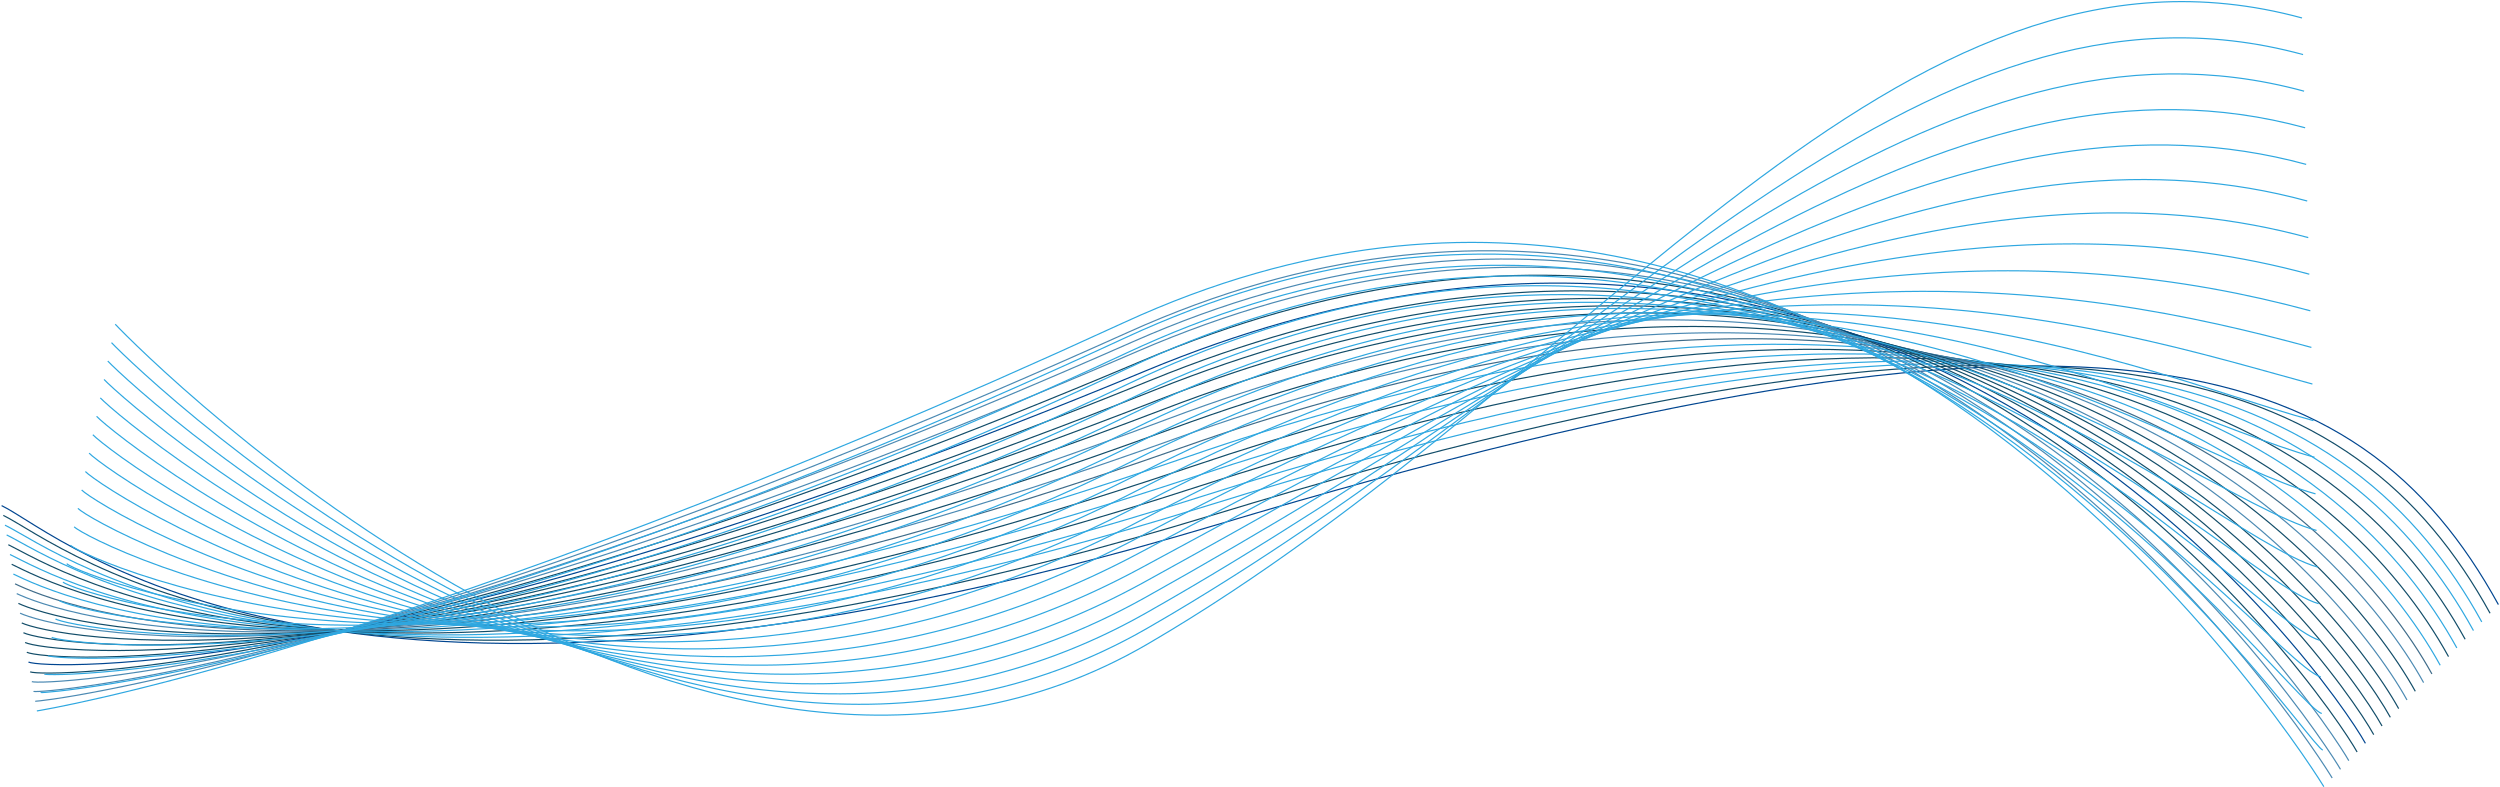 <svg width="1550" height="488" viewBox="0 0 1550 488" fill="none" xmlns="http://www.w3.org/2000/svg">
<path d="M1 313.475C38.484 331.583 207.93 488.855 754.355 325.369C1300.78 161.883 1462.92 218.523 1549 374.833" stroke="#004590" stroke-width="0.739" stroke-miterlimit="10"/>
<path d="M2.042 319.542C37.738 336.787 210.043 484.831 751.614 319.406C1293.18 153.982 1461.85 231.353 1543.84 380.215" stroke="#114C68" stroke-width="0.739" stroke-miterlimit="10"/>
<path d="M3.083 325.598C36.992 341.981 212.163 480.803 748.879 313.426C1285.6 146.049 1460.8 244.165 1538.69 385.588" stroke="#2EA7E0" stroke-width="0.739" stroke-miterlimit="10"/>
<path d="M4.125 331.66C36.253 347.182 214.277 476.775 746.146 307.452C1278.01 138.129 1459.76 256.983 1533.54 390.959" stroke="#2EA7E0" stroke-width="0.739" stroke-miterlimit="10"/>
<path d="M5.167 337.726C35.507 352.385 216.397 472.757 743.412 301.488C1270.43 130.22 1458.71 269.812 1528.39 396.348" stroke="#114C68" stroke-width="0.739" stroke-miterlimit="10"/>
<path d="M6.202 343.783C34.76 357.579 218.51 468.722 740.663 295.509C1262.82 122.295 1457.64 282.624 1523.23 401.713" stroke="#2EA7E0" stroke-width="0.739" stroke-miterlimit="10"/>
<path d="M7.244 349.85C34.015 362.784 220.632 464.698 737.93 289.539C1255.23 114.38 1456.59 295.447 1518.08 407.096" stroke="#114C68" stroke-width="0.739" stroke-miterlimit="10"/>
<path d="M8.286 355.913C33.275 367.985 222.752 460.677 735.195 283.573C1247.64 106.468 1455.54 308.273 1512.93 412.475" stroke="#2EA7E0" stroke-width="0.739" stroke-miterlimit="10"/>
<path d="M9.328 361.976C32.529 373.185 224.865 456.649 732.462 277.599C1240.06 98.549 1454.49 321.092 1507.78 417.854" stroke="#3E6B89" stroke-width="0.739" stroke-miterlimit="10"/>
<path d="M10.369 368.034C31.79 378.382 226.986 452.624 729.72 271.621C1232.45 90.619 1453.43 333.906 1502.63 423.221" stroke="#4B89B2" stroke-width="0.739" stroke-miterlimit="10"/>
<path d="M11.411 374.098C31.044 383.583 229.106 448.597 726.986 265.656C1224.87 82.715 1452.38 346.733 1497.48 428.607" stroke="#114C68" stroke-width="0.739" stroke-miterlimit="10"/>
<path d="M12.446 380.162C30.29 388.785 231.213 444.577 724.245 259.684C1217.28 74.79 1451.32 359.553 1492.32 433.98" stroke="#4B89B2" stroke-width="0.739" stroke-miterlimit="10"/>
<path d="M13.487 386.221C29.551 393.982 233.333 440.546 721.511 253.706C1209.69 66.867 1450.28 372.368 1487.17 439.355" stroke="#114C68" stroke-width="0.739" stroke-miterlimit="10"/>
<path d="M14.529 392.288C28.805 399.186 235.454 436.529 718.77 247.744C1202.09 58.959 1449.22 385.19 1482.01 444.738" stroke="#114C68" stroke-width="0.739" stroke-miterlimit="10"/>
<path d="M15.571 398.351C28.066 404.387 237.574 432.501 716.036 241.77C1194.5 51.04 1448.16 398.009 1476.86 450.117" stroke="#114C68" stroke-width="0.739" stroke-miterlimit="10"/>
<path d="M16.613 404.41C27.32 409.583 239.688 428.475 713.302 235.792C1186.92 43.11 1447.11 410.823 1471.71 455.484" stroke="#114C68" stroke-width="0.739" stroke-miterlimit="10"/>
<path d="M17.655 410.473C26.581 414.784 241.808 424.448 710.568 229.819C1179.33 35.191 1446.06 423.649 1466.55 460.863" stroke="#004590" stroke-width="0.739" stroke-miterlimit="10"/>
<path d="M18.689 416.536C25.827 419.985 243.921 420.42 707.819 223.853C1171.72 27.286 1445.01 436.468 1461.4 466.242" stroke="#114C68" stroke-width="0.739" stroke-miterlimit="10"/>
<path d="M19.731 422.602C25.088 425.189 246.035 416.402 705.085 217.883C1164.14 19.363 1443.95 449.29 1456.25 471.617" stroke="#4B89B2" stroke-width="0.739" stroke-miterlimit="10"/>
<path d="M20.773 428.658C24.342 430.382 248.155 412.367 702.351 211.902C1156.55 11.437 1442.9 462.109 1451.1 476.996" stroke="#4B89B2" stroke-width="0.739" stroke-miterlimit="10"/>
<path d="M21.815 434.72C23.603 435.583 250.276 408.346 699.617 205.935C1148.96 3.525 1441.84 474.927 1445.95 482.367" stroke="#4B89B2" stroke-width="0.739" stroke-miterlimit="10"/>
<path d="M22.856 440.787C22.856 440.787 252.396 404.322 696.876 199.966C1141.35 -4.39 1440.79 487.75 1440.79 487.75" stroke="#2EA7E0" stroke-width="0.739" stroke-miterlimit="10"/>
<path d="M25.169 429.369C26.041 430.295 260.887 411.888 697.593 209.449C1134.3 7.01 1428.2 461.801 1440.14 465.051" stroke="#2EA7E0" stroke-width="0.739" stroke-miterlimit="10"/>
<path d="M27.482 417.948C29.226 419.8 269.384 419.444 698.309 218.922C1127.23 18.4 1415.61 435.856 1439.5 442.355" stroke="#2EA7E0" stroke-width="0.739" stroke-miterlimit="10"/>
<path d="M29.795 406.529C32.411 409.309 277.882 427.004 699.019 228.406C1120.16 29.808 1403.02 409.922 1438.86 419.656" stroke="#2EA7E0" stroke-width="0.739" stroke-miterlimit="10"/>
<path d="M32.108 395.118C35.588 398.823 286.379 434.576 699.736 237.888C1113.09 41.2 1390.42 383.979 1438.21 396.963" stroke="#2EA7E0" stroke-width="0.739" stroke-miterlimit="10"/>
<path d="M34.42 383.697C38.773 388.329 294.876 442.133 700.452 247.37C1106.03 52.606 1377.83 358.035 1437.57 374.269" stroke="#2EA7E0" stroke-width="0.739" stroke-miterlimit="10"/>
<path d="M36.741 372.28C41.965 377.839 303.374 449.701 701.169 256.847C1098.96 63.993 1365.25 332.088 1436.92 351.571" stroke="#2EA7E0" stroke-width="0.739" stroke-miterlimit="10"/>
<path d="M39.053 360.866C45.149 367.351 311.871 457.265 701.885 266.328C1091.9 75.391 1352.66 306.15 1436.28 328.876" stroke="#2EA7E0" stroke-width="0.739" stroke-miterlimit="10"/>
<path d="M41.366 349.452C48.334 356.863 320.368 464.835 702.602 275.815C1084.84 86.795 1340.07 280.212 1435.63 306.187" stroke="#2EA7E0" stroke-width="0.739" stroke-miterlimit="10"/>
<path d="M43.679 338.027C51.519 346.365 328.865 472.388 703.319 285.292C1077.77 98.196 1327.48 254.264 1434.99 283.489" stroke="#2EA7E0" stroke-width="0.739" stroke-miterlimit="10"/>
<path d="M45.992 326.611C54.703 335.875 337.363 479.949 704.028 294.77C1070.69 109.591 1314.89 228.317 1434.34 260.792" stroke="#2EA7E0" stroke-width="0.739" stroke-miterlimit="10"/>
<path d="M48.305 315.193C57.888 325.384 345.861 487.516 704.745 304.254C1063.63 120.992 1302.3 202.383 1433.69 238.1" stroke="#2EA7E0" stroke-width="0.739" stroke-miterlimit="10"/>
<path d="M50.625 303.776C61.073 314.893 354.358 495.076 705.469 313.731C1056.58 132.387 1289.71 176.435 1433.06 215.395" stroke="#2EA7E0" stroke-width="0.739" stroke-miterlimit="10"/>
<path d="M52.938 292.358C64.257 304.401 362.855 502.643 706.179 323.215C1049.5 143.787 1277.11 150.493 1432.41 192.703" stroke="#2EA7E0" stroke-width="0.739" stroke-miterlimit="10"/>
<path d="M55.25 280.942C67.442 293.912 371.352 510.204 706.895 332.693C1042.44 155.182 1264.53 124.546 1431.77 170.005" stroke="#2EA7E0" stroke-width="0.739" stroke-miterlimit="10"/>
<path d="M57.563 269.527C70.627 283.424 379.85 517.768 707.612 342.181C1035.37 166.594 1251.94 98.616 1431.12 147.317" stroke="#2EA7E0" stroke-width="0.739" stroke-miterlimit="10"/>
<path d="M59.876 258.11C73.812 272.933 388.348 525.335 708.322 351.658C1028.3 177.981 1239.34 72.667 1430.47 124.619" stroke="#2EA7E0" stroke-width="0.739" stroke-miterlimit="10"/>
<path d="M62.188 246.687C76.996 262.436 396.837 532.889 709.038 361.136C1021.24 189.384 1226.75 46.721 1429.83 101.922" stroke="#2EA7E0" stroke-width="0.739" stroke-miterlimit="10"/>
<path d="M64.509 235.269C80.189 251.945 405.343 540.456 709.763 370.613C1014.18 200.771 1214.17 20.773 1429.19 79.223" stroke="#2EA7E0" stroke-width="0.739" stroke-miterlimit="10"/>
<path d="M66.822 223.854C83.366 241.456 413.84 548.018 710.472 380.099C1007.1 212.181 1201.58 -5.16 1428.54 56.533" stroke="#2EA7E0" stroke-width="0.739" stroke-miterlimit="10"/>
<path d="M69.134 212.437C86.55 230.965 422.337 555.579 711.189 389.577C1000.04 223.575 1188.98 -31.107 1427.89 33.835" stroke="#2EA7E0" stroke-width="0.739" stroke-miterlimit="10"/>
<path d="M71.447 201.02C89.735 220.475 430.834 563.147 711.905 399.062C992.976 234.977 1176.39 -57.047 1427.25 11.138" stroke="#2EA7E0" stroke-width="0.739" stroke-miterlimit="10"/>
</svg>
